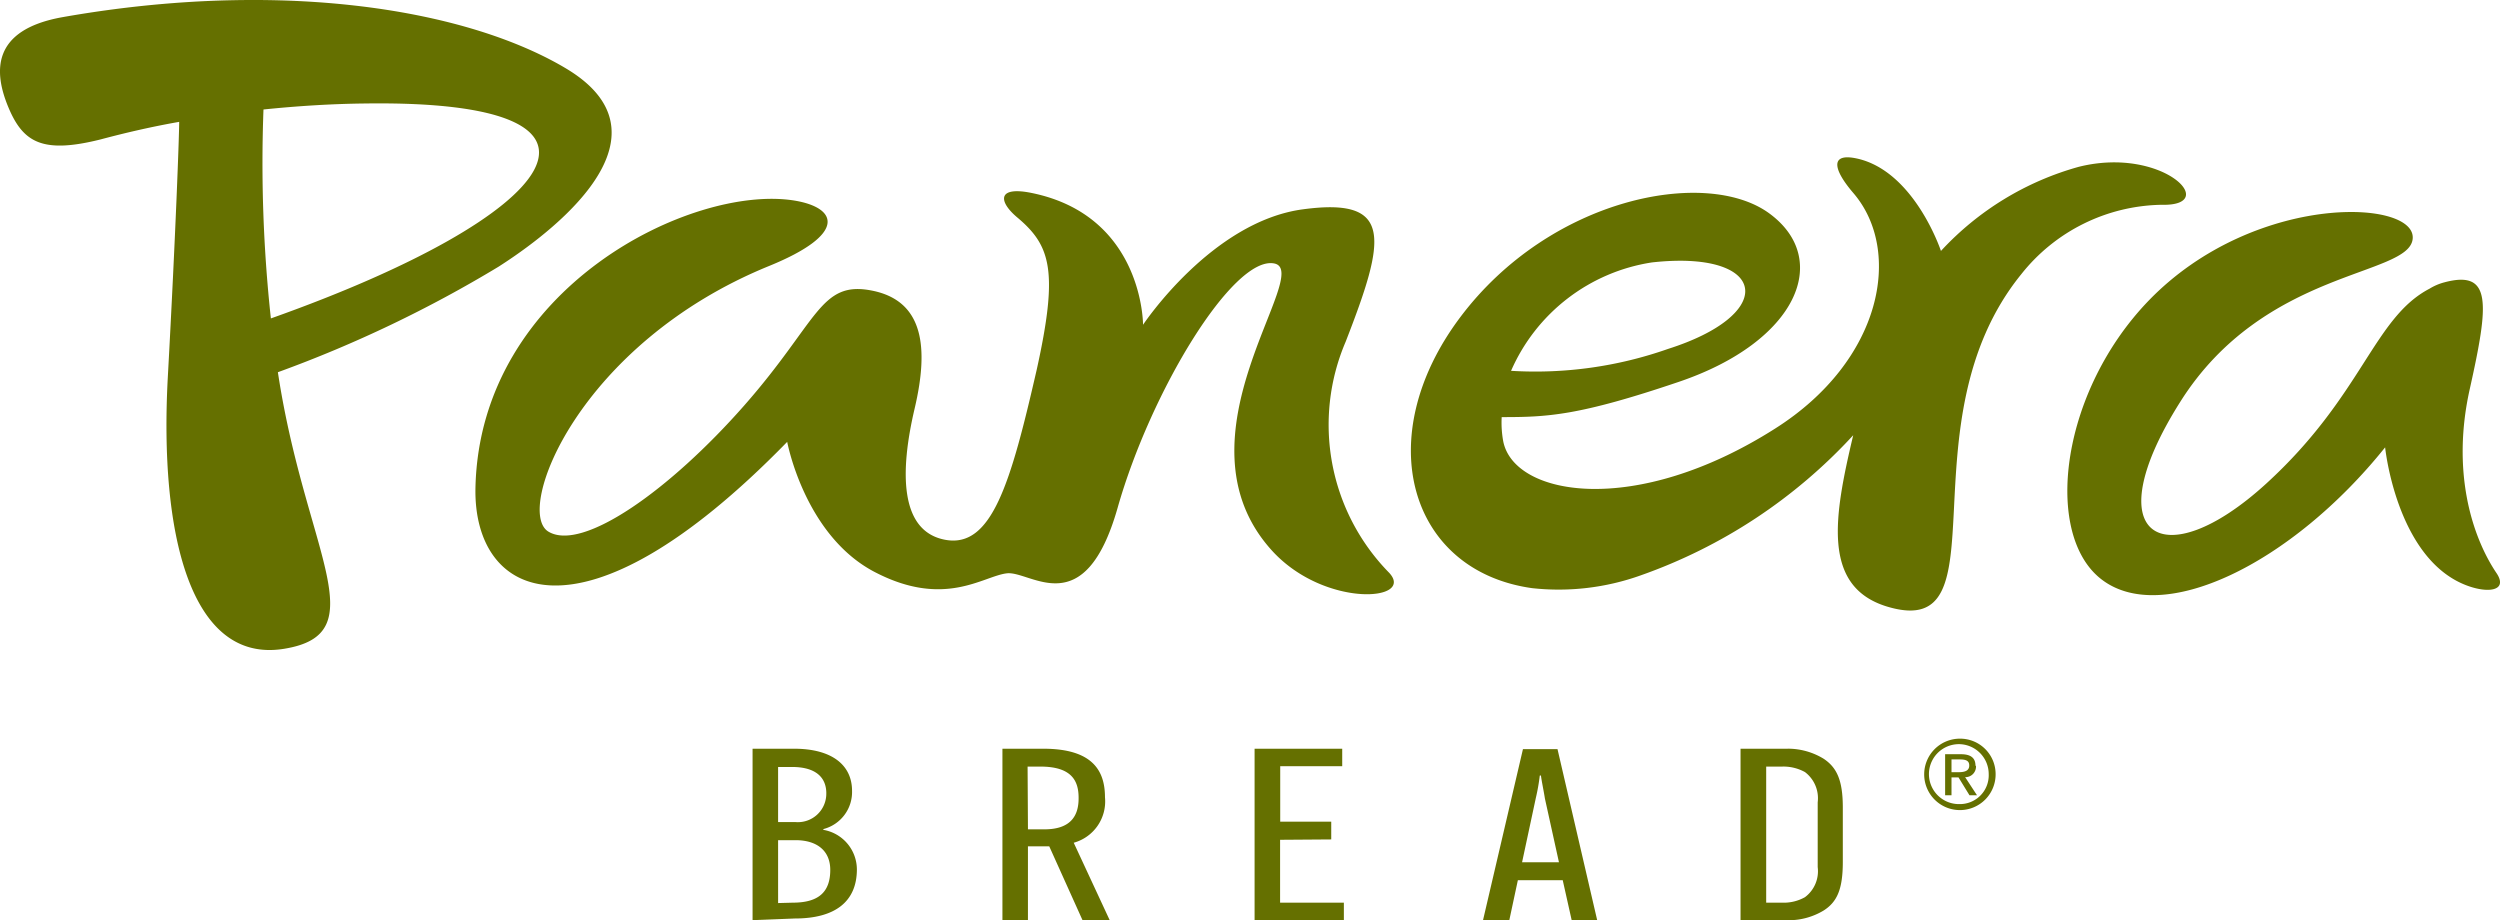 <?xml version="1.0" encoding="utf-8"?>
<svg xmlns="http://www.w3.org/2000/svg" version="1.1" viewBox="0 0 196.01 72.15">
  <path d="m20.004 2.2042e-4c-4.705-0.011-9.78 0.406-15.096 1.344-5.62 1-5.4 4.32-4.25 7.07 1.15 2.75 2.661 3.659 7.221 2.519 1.91-0.51 4-0.999 6.17-1.379 0 0.93-0.261 8.51-0.891 20-0.67 12.3 1.76 22.488 9.09 21.318s1.669-7.629-0.461-21.689a98.27 98.27 0 0 0 17.311-8.279c2.42-1.55 14.9-9.831 5.24-15.561-5.418-3.217-13.982-5.319-24.334-5.344zm8.654 8.113c22.34-0.3 15.26 8.802-7.42 16.852a112.71 112.71 0 0 1-0.58-16.381c2.54-0.26 5.2-0.441 8-0.471zm116.22 4.221c-1.292-0.017-1.011 1.122 0.441 2.811 3.86 4.51 2.289 13.109-6.131 18.449-11 7-20.49 5.3-21.33 1a8.09 8.09 0 0 1-0.119-1.891c3.57 0 6-0.09 13.9-2.769 9.3-3.16 11.999-9.629 7.059-13.219-4.94-3.59-17.159-1.24-24.219 8.17s-4 19.879 5.65 21.229a19.08 19.08 0 0 0 8.5-1 41.24 41.24 0 0 0 16.67-10.99c-1.5 6.34-2.5 11.881 2.68 13.441 9.36 2.8 1.05-14.43 10.5-26.07a14.33 14.33 0 0 1 11-5.439c4.68 0.12 0.1-4.62-6.481-2.981a23.12 23.12 0 0 0-10.82 6.6s-2.09-6.31-6.65-7.26c-0.25-0.051-0.466-0.078-0.65-0.08zm-64.869 2.668c-1.802-0.127-1.56 0.961-0.221 2.072 2.59 2.19 3.21 4.17 1.49 11.93-2.03 8.85-3.51 13.99-7.16 13.32s-3.538-5.481-2.408-10.291c1.13-4.81 0.708-8.45-3.352-9.25s-4.19 2.39-10 9c-5.81 6.61-12.679 11.51-15.359 9.9s2.359-14.73 17.279-20.82c6.22-2.53 5.37-4.589 2-5.139-8-1.29-24.63 6.788-25 22.479-0.21 8.65 8.231 13.071 24.441-3.559 0 0 1.36 7.329 6.85 10.199 5.49 2.87 8.499 0.329 10.369 0.109s6.091 4.002 8.691-5.148 9.05-19.74 12.26-19.15c3.21 0.59-8.26 13.629-0.15 22.529 4.14 4.53 11.321 3.949 9.141 1.689a16.56 16.56 0 0 1-3.371-18.09c3.13-8.05 3.791-11.339-3.369-10.369-7.16 0.97-12.521 9.051-12.521 9.051s0.031-8.53-8.709-10.33c-0.344-0.071-0.643-0.115-0.9-0.133zm104.14 1.621c-3.946 0.047-9.528 1.562-14.146 5.5-8.21 7-10.11 19.361-5.34 23.221s15-1.109 22.34-10.27c0 0 0.87 8.6 6.25 10.77 1.75 0.71 3.4 0.511 2.51-0.869-2-2.95-3.569-8.101-2.109-14.541 1.47-6.61 1.75-9.299-2-8.299a4.3 4.3 0 0 0-1.17 0.5c-4.39 2.29-5.251 8.389-12.811 15.289-8.05 7.35-13.49 4.27-6.731-6.42 6.57-10.43 17.911-9.809 18.221-12.77 0.136-1.295-1.944-2.148-5.014-2.111zm-53.033 3.832c7.494-0.264 7.86 4.292-0.324 6.898a31.38 31.38 0 0 1-12.318 1.721 14.44 14.44 0 0 1 11.049-8.5c0.562-0.062 1.094-0.102 1.594-0.119zm22.518 37.459a2.8 2.8 0 1 0 2.83 2.779 2.78 2.78 0 0 0-2.83-2.779zm-0.156 0.432a2.35 2.35 0 0 1 2.445 2.348 2.26 2.26 0 0 1-2.289 2.35 2.35 2.35 0 0 1-0.156-4.697zm-13.279 0.355a5.37 5.37 0 0 0-0.195 2e-3h-3.539v13.441h3.539a5.29 5.29 0 0 0 3-0.771c1.03-0.67 1.48-1.649 1.48-3.799v-4.26c0-2.16-0.48-3.131-1.48-3.811a5.37 5.37 0 0 0-2.805-0.803zm-81.195 2e-3v13.441l3.32-0.131c3.16 0 4.859-1.329 4.859-3.859a3.16 3.16 0 0 0-2.629-3.09v-0.061a3 3 0 0 0 2.25-3c0-2-1.551-3.301-4.551-3.301zm19.59 0v13.441h2v-5.791h1.67l2.609 5.791h2.131l-2.82-6.07a3.36 3.36 0 0 0 2.451-3.561c0-2.08-0.962-3.811-4.842-3.811zm19.77 0v13.441h7v-1.371h-5v-4.93l4.01-0.029v-1.391h-4v-4.35h4.861v-1.371zm21.041 0.031-3.131 13.41h2.061l0.67-3.131h3.519l0.701 3.131h2l-3.111-13.41zm33.1 0.4v3.219h0.5v-1.4h0.551l0.859 1.4h0.59l-0.93-1.42a0.83 0.83 0 0 0 0.85-0.891h-0.039c0-0.62-0.371-0.908-1.141-0.908zm0.5 0.408h0.67c0.56 0 0.721 0.17 0.721 0.48 0 0.31-0.201 0.52-0.811 0.52h-0.58zm-13.148 0.559a3.5 3.5 0 0 1 1.658 0.432 2.57 2.57 0 0 1 1 2.371v5.08a2.54 2.54 0 0 1-1 2.359 3.4 3.4 0 0 1-1.789 0.43h-1.25v-10.67h1.25a3.5 3.5 0 0 1 0.131-2e-3zm-59.291 2e-3h1c2.43 0 3 1.089 3 2.439v0.061c0 1.42-0.68 2.42-2.68 2.42h-1.291zm-19.561 0.031h1.1c1.79 0 2.68 0.768 2.68 2.068a2.23 2.23 0 0 1-2.439 2.25h-1.34zm59.721 0.67h0.09c0.05 0.43 0.219 1.209 0.309 1.799l1.102 5h-2.891l1.07-5a15.75 15.75 0 0 0 0.32-1.799zm-59.721 5.068h1.359c1.73 0 2.731 0.86 2.731 2.33 0 1.69-0.859 2.57-2.939 2.57l-1.15 0.031z" fill="#657000"/>
</svg>